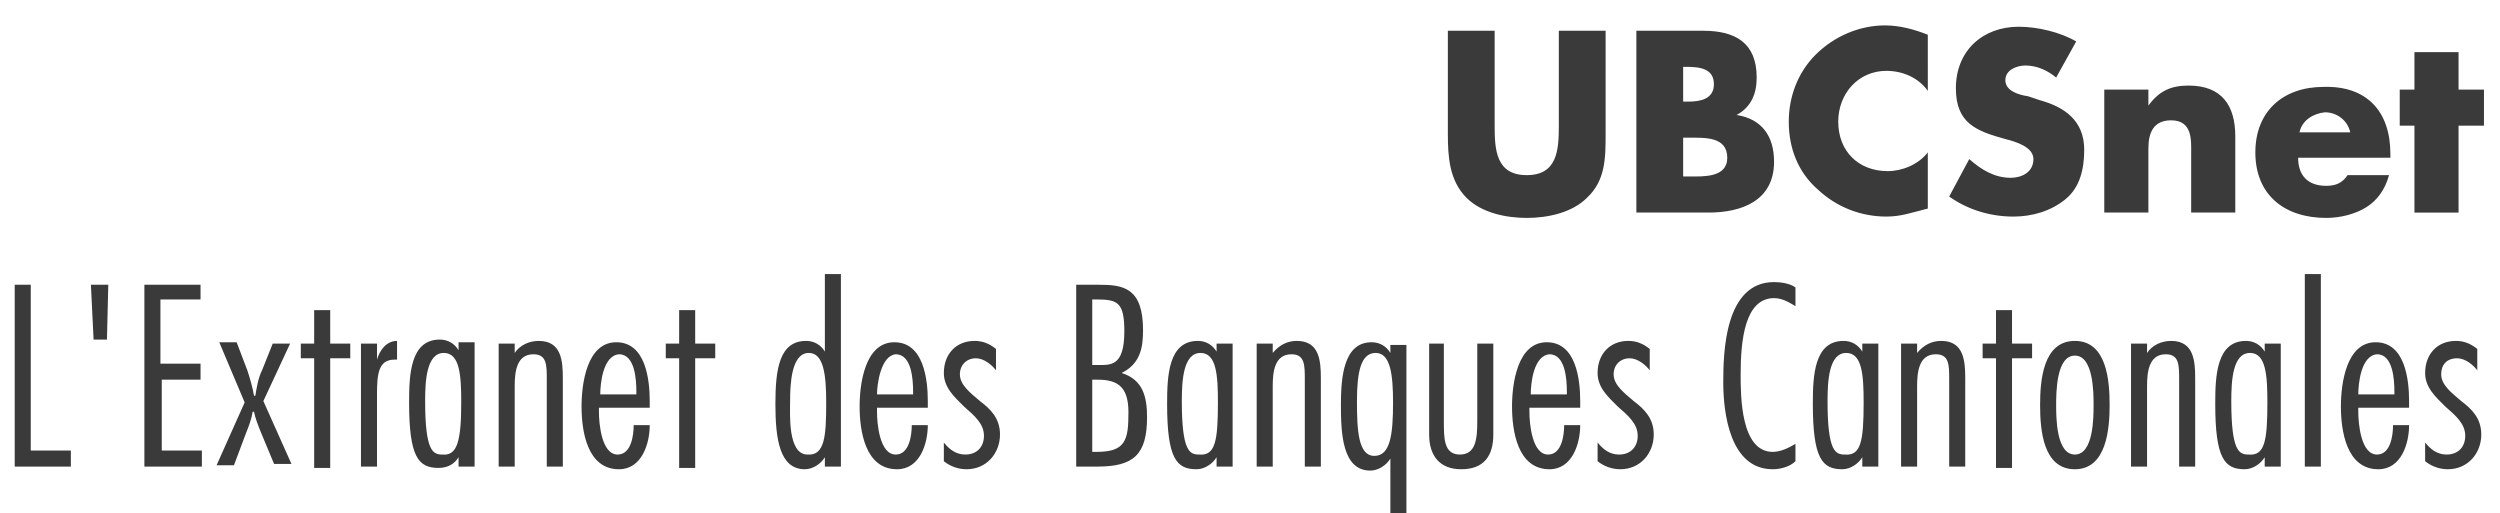 <?xml version="1.0" encoding="utf-8"?>
<!-- Generator: Adobe Illustrator 21.1.0, SVG Export Plug-In . SVG Version: 6.00 Build 0)  -->
<svg version="1.1" id="Ebene_1" xmlns="http://www.w3.org/2000/svg" xmlns:xlink="http://www.w3.org/1999/xlink" x="0px" y="0px"
	 viewBox="0 0 187 38.4" style="enable-background:new 0 0 187 38.4;" xml:space="preserve">
<style type="text/css">
	.st0{opacity:0.77;}
	.st1{opacity:0.77;clip-path:url(#SVGID_2_);}
</style>
<title>VSKBnet_Logo_fr</title>
<desc>Created with Sketch.</desc>
<g id="Symbols" class="st0">
	<g id="VSKBnet_Logo_fr">
		<path id="L_x27_Extranet-des-Banqu" d="M2.3,21.3H1.1v13.6h4.2v-1.2h-3V21.3z M7,25.4H8l0.1-4.1H6.8L7,25.4z M15.1,21.3h-4.3v13.6
			h4.3v-1.2h-3v-5.3H15v-1.2H12v-4.8h3V21.3z M21.7,25.7h-1.3l-0.8,2c-0.3,0.6-0.4,1.3-0.5,1.9h-0.1c-0.1-0.6-0.3-1.3-0.5-1.9
			l-0.8-2.1h-1.3l1.9,4.5l-2.1,4.7h1.3l0.9-2.4c0.2-0.5,0.4-1,0.5-1.6H19c0.1,0.5,0.3,1,0.5,1.5l1,2.4h1.3l-2.1-4.7L21.7,25.7z
			 M26.2,25.7h-1.5v-2.5h-1.2v2.5h-1v1.1h1v8.2h1.2v-8.2h1.5V25.7z M28.1,25.7H27v9.2h1.2v-5.4c0-1.5,0.1-2.6,1.3-2.6l0.2,0v-1.4
			c-0.8,0-1.3,0.7-1.5,1.4h0V25.7z M34.5,30.1c0-2-0.1-3.7-1.3-3.7c-1.3,0-1.4,2.1-1.4,3.6c0,3.8,0.6,4,1.3,4
			C34.2,34.1,34.5,33,34.5,30.1z M35.5,25.7v9.2h-1.2v-0.7h0C34,34.7,33.5,35,32.8,35c-1.5,0-2.2-0.8-2.2-4.9c0-2.1,0.1-4.7,2.3-4.7
			c0.6,0,1.1,0.3,1.4,0.8h0v-0.6H35.5z M38.5,25.7h-1.2v9.2h1.2v-6c0-1,0.1-2.4,1.4-2.4c1,0,1,0.8,1,1.9v6.5h1.2v-6.6
			c0-1.3-0.1-2.8-1.8-2.8c-0.7,0-1.4,0.3-1.8,0.9V25.7z M44.9,29.5h2.7l0-0.2c0-0.9-0.1-2.8-1.3-2.8C45.1,26.6,44.9,28.7,44.9,29.5z
			 M48.7,30.5h-3.9v0.3c0,0.9,0.2,3.2,1.4,3.2c1,0,1.2-1.4,1.2-2.2h1.2c0,1.4-0.6,3.3-2.3,3.3c-2.4,0-2.8-2.9-2.8-4.7
			c0-1.7,0.4-4.8,2.6-4.8c2.2,0,2.5,2.8,2.5,4.4V30.5z M53.5,25.7h-1.5v-2.5h-1.2v2.5h-1v1.1h1v8.2h1.2v-8.2h1.5V25.7z M61.8,30.1
			c0-2.1-0.2-3.7-1.3-3.7c-1.3,0-1.4,2.3-1.4,3.6c0,0.9-0.2,4,1.3,4C61.7,34.1,61.8,32.6,61.8,30.1z M61.7,34.9v-0.7h0
			c-0.3,0.5-0.9,0.9-1.5,0.9c-1.9,0-2.2-2.3-2.2-4.9s0.3-4.7,2.3-4.7c0.6,0,1.1,0.3,1.4,0.8h0v-5.8h1.2v14.4H61.7z M65.6,29.5h2.7
			l0-0.2c0-0.9-0.1-2.8-1.3-2.8C65.9,26.6,65.6,28.7,65.6,29.5z M69.5,30.5h-3.9v0.3c0,0.9,0.2,3.2,1.4,3.2c1,0,1.2-1.4,1.2-2.2h1.2
			c0,1.4-0.6,3.3-2.3,3.3c-2.4,0-2.8-2.9-2.8-4.7c0-1.7,0.4-4.8,2.6-4.8c2.2,0,2.5,2.8,2.5,4.4V30.5z M74.5,26.1
			c-0.5-0.4-1-0.6-1.6-0.6c-1.4,0-2.3,1-2.3,2.4c0,1.1,0.8,1.8,1.5,2.5c0.8,0.7,1.5,1.3,1.5,2.2c0,0.8-0.5,1.4-1.4,1.4
			c-0.7,0-1.2-0.4-1.6-0.9v1.4c0.5,0.4,1.1,0.6,1.7,0.6c1.5,0,2.5-1.2,2.5-2.6c0-1.2-0.7-1.9-1.5-2.5c-0.7-0.6-1.5-1.2-1.5-2
			c0-0.7,0.5-1.2,1.2-1.2c0.6,0,1.2,0.5,1.5,0.9h0V26.1z M80.4,21.3h1.8c1.8,0,3.3,0.2,3.3,3.4c0,1.3-0.2,2.5-1.6,3.2
			c1.6,0.5,1.9,1.8,1.9,3.3c0,2.8-1,3.7-3.7,3.7h-1.6V21.3z M82,22.4h-0.3v4.9H82c1,0,2.1,0.2,2.1-2.5C84.1,22.6,83.6,22.4,82,22.4z
			 M82.1,28.4h-0.4v5.4H82c1.9,0,2.4-0.6,2.4-2.6C84.5,29,83.7,28.4,82.1,28.4z M91.1,30.1c0-2-0.1-3.7-1.3-3.7
			c-1.3,0-1.4,2.1-1.4,3.6c0,3.8,0.6,4,1.3,4C90.9,34.1,91.1,33,91.1,30.1z M92.2,25.7v9.2H91v-0.7h0c-0.3,0.5-0.9,0.9-1.5,0.9
			c-1.5,0-2.2-0.8-2.2-4.9c0-2.1,0.1-4.7,2.3-4.7c0.6,0,1.1,0.3,1.4,0.8h0v-0.6H92.2z M95.1,25.7H94v9.2h1.2v-6c0-1,0.1-2.4,1.4-2.4
			c1,0,1,0.8,1,1.9v6.5h1.2v-6.6c0-1.3-0.1-2.8-1.8-2.8c-0.7,0-1.3,0.3-1.8,0.9V25.7z M102.8,34.1c1.2,0,1.4-1.6,1.4-4
			c0-2.1-0.2-3.7-1.3-3.7c-1.1,0-1.4,1.4-1.4,3.6C101.5,32.2,101.6,34.1,102.8,34.1z M105.2,25.7v12.8H104v-4.2h0
			c-0.3,0.5-0.9,0.9-1.5,0.9c-2.1,0-2.2-2.8-2.2-4.9s0.2-4.7,2.3-4.7c0.6,0,1.1,0.3,1.4,0.8h0v-0.6H105.2z M106.9,25.7v6.8
			c0,1.6,0.8,2.6,2.4,2.6c1.7,0,2.4-1,2.4-2.6v-6.8h-1.2v5.8c0,1.3-0.1,2.5-1.3,2.5c-1.2,0-1.2-1.2-1.2-2.5v-5.8H106.9z M114.5,29.5
			h2.7l0-0.2c0-0.9-0.1-2.8-1.3-2.8C114.7,26.6,114.5,28.7,114.5,29.5z M118.3,30.5h-3.9v0.3c0,0.9,0.2,3.2,1.4,3.2
			c1,0,1.2-1.4,1.2-2.2h1.2c0,1.4-0.6,3.3-2.3,3.3c-2.4,0-2.8-2.9-2.8-4.7c0-1.7,0.4-4.8,2.6-4.8c2.2,0,2.5,2.8,2.5,4.4V30.5z
			 M123.4,26.1c-0.5-0.4-1-0.6-1.6-0.6c-1.4,0-2.3,1-2.3,2.4c0,1.1,0.8,1.8,1.5,2.5c0.8,0.7,1.5,1.3,1.5,2.2c0,0.8-0.5,1.4-1.4,1.4
			c-0.7,0-1.2-0.4-1.6-0.9v1.4c0.5,0.4,1.1,0.6,1.7,0.6c1.5,0,2.5-1.2,2.5-2.6c0-1.2-0.7-1.9-1.5-2.5c-0.7-0.6-1.5-1.2-1.5-2
			c0-0.7,0.5-1.2,1.2-1.2c0.6,0,1.2,0.5,1.5,0.9h0V26.1z M134.3,33.2c-0.5,0.3-1.1,0.6-1.7,0.6c-2.4,0-2.4-4.2-2.4-5.8
			c0-2.5,0.3-5.7,2.5-5.7c0.6,0,1.1,0.3,1.6,0.6v-1.4c-0.4-0.3-1.1-0.4-1.6-0.4c-3.7,0-3.8,5.3-3.8,7.5c0,2.3,0.5,6.5,3.7,6.5
			c0.6,0,1.3-0.2,1.7-0.6V33.2z M139.4,30.1c0-2-0.1-3.7-1.3-3.7c-1.3,0-1.4,2.1-1.4,3.6c0,3.8,0.6,4,1.3,4
			C139.2,34.1,139.4,33,139.4,30.1z M140.5,25.7v9.2h-1.2v-0.7h0c-0.3,0.5-0.9,0.9-1.5,0.9c-1.5,0-2.2-0.8-2.2-4.9
			c0-2.1,0.1-4.7,2.3-4.7c0.6,0,1.1,0.3,1.4,0.8h0v-0.6H140.5z M143.4,25.7h-1.2v9.2h1.2v-6c0-1,0.1-2.4,1.4-2.4c1,0,1,0.8,1,1.9
			v6.5h1.2v-6.6c0-1.3-0.1-2.8-1.8-2.8c-0.7,0-1.3,0.3-1.8,0.9V25.7z M152,25.7h-1.5v-2.5h-1.2v2.5h-1v1.1h1v8.2h1.2v-8.2h1.5V25.7z
			 M155.2,25.5c2.4,0,2.6,3,2.6,4.8c0,1.7-0.2,4.8-2.6,4.8c-2.4,0-2.6-3-2.6-4.8C152.6,28.5,152.8,25.5,155.2,25.5z M155.2,26.6
			c-1.4,0-1.4,2.8-1.4,3.7c0,0.9,0,3.7,1.4,3.7c1.4,0,1.4-2.8,1.4-3.7C156.6,29.4,156.6,26.6,155.2,26.6z M160.6,25.7h-1.2v9.2h1.2
			v-6c0-1,0.1-2.4,1.4-2.4c1,0,1,0.8,1,1.9v6.5h1.2v-6.6c0-1.3-0.1-2.8-1.8-2.8c-0.7,0-1.4,0.3-1.8,0.9V25.7z M169.6,30.1
			c0-2-0.1-3.7-1.3-3.7c-1.3,0-1.4,2.1-1.4,3.6c0,3.8,0.6,4,1.3,4C169.4,34.1,169.6,33,169.6,30.1z M170.6,25.7v9.2h-1.2v-0.7h0
			c-0.3,0.5-0.9,0.9-1.5,0.9c-1.5,0-2.2-0.8-2.2-4.9c0-2.1,0.1-4.7,2.3-4.7c0.6,0,1.1,0.3,1.4,0.8h0v-0.6H170.6z M173.6,20.5h-1.2
			v14.4h1.2V20.5z M176.4,29.5h2.7l0-0.2c0-0.9-0.1-2.8-1.3-2.8C176.6,26.6,176.4,28.7,176.4,29.5z M180.3,30.5h-3.9v0.3
			c0,0.9,0.2,3.2,1.4,3.2c1,0,1.2-1.4,1.2-2.2h1.2c0,1.4-0.6,3.3-2.3,3.3c-2.4,0-2.8-2.9-2.8-4.7c0-1.7,0.4-4.8,2.6-4.8
			c2.2,0,2.5,2.8,2.5,4.4V30.5z M185.3,26.1c-0.5-0.4-1-0.6-1.6-0.6c-1.4,0-2.3,1-2.3,2.4c0,1.1,0.8,1.8,1.5,2.5
			c0.8,0.7,1.5,1.3,1.5,2.2c0,0.8-0.5,1.4-1.4,1.4c-0.7,0-1.2-0.4-1.6-0.9v1.4c0.5,0.4,1.1,0.6,1.7,0.6c1.5,0,2.5-1.2,2.5-2.6
			c0-1.2-0.7-1.9-1.5-2.5c-0.7-0.6-1.5-1.2-1.5-2c0-0.7,0.4-1.2,1.2-1.2c0.6,0,1.2,0.5,1.5,0.9h0V26.1z"/>
	</g>
</g>
<g>
	<defs>
		<path id="SVGID_1_" d="M183.9,9.4h1.9V6.7h-1.9V3.9h-3.3v2.8h-1.1v2.7h1.1v6.5h3.3V9.4z M178.8,11.5v0.3h-6.9
			c0,1.3,0.7,2.1,2.1,2.1c0.7,0,1.2-0.2,1.6-0.8h3.1c-0.3,1.1-0.9,1.9-1.7,2.4c-0.8,0.5-1.9,0.8-3,0.8c-3.1,0-5.3-1.7-5.3-4.9
			c0-3.1,2.1-4.9,5.1-4.9C177,6.4,178.8,8.3,178.8,11.5z M172,9.9h3.8c-0.2-0.9-1-1.5-1.9-1.5C173,8.5,172.2,9,172,9.9z M160.7,6.7
			h-3.3v9.2h3.3v-4.8c0-1.2,0.4-2.1,1.7-2.1c1.6,0,1.5,1.5,1.5,2.4v4.5h3.3v-5.7c0-2.3-1-3.8-3.5-3.8c-1.3,0-2.2,0.4-3,1.5h0V6.7z
			 M155.3,3.1C154.1,2.4,152.4,2,151,2c-2.7,0-4.7,1.8-4.7,4.6c0,2.6,1.5,3.2,3.7,3.8c0.8,0.2,2.1,0.6,2.1,1.5c0,1-0.9,1.4-1.7,1.4
			c-1.2,0-2.2-0.6-3.1-1.4l-1.5,2.8c1.4,1,3.1,1.5,4.8,1.5c1.4,0,2.8-0.4,3.9-1.3c1.1-0.9,1.4-2.3,1.4-3.7c0-2.2-1.5-3.2-3.3-3.7
			l-0.9-0.3C151,7.1,150,6.8,150,6c0-0.8,0.9-1.1,1.5-1.1c0.9,0,1.7,0.4,2.3,0.9L155.3,3.1z M144.2,2.6c-1-0.4-2.1-0.7-3.2-0.7
			c-1.9,0-3.8,0.8-5.2,2.2c-1.3,1.3-2,3.1-2,5c0,2,0.7,3.8,2.2,5.1c1.4,1.3,3.2,2,5.1,2c1.1,0,1.9-0.3,3.1-0.6v-4.2
			c-0.7,0.9-1.9,1.4-3,1.4c-2.2,0-3.7-1.5-3.7-3.7c0-2.1,1.5-3.8,3.6-3.8c1.2,0,2.4,0.5,3.1,1.5V2.6z M125.9,5v2.6h0.4
			c0.9,0,1.9-0.2,1.9-1.3c0-1.2-1.1-1.3-2.1-1.3H125.9z M127.8,15.9h-5.4V2.3h5c2.4,0,4,0.9,4,3.5c0,1.2-0.4,2.2-1.5,2.8v0
			c1.9,0.3,2.8,1.6,2.8,3.5C132.7,15,130.3,15.9,127.8,15.9z M125.9,10.3v2.9h0.5c1,0,2.8,0.1,2.8-1.4c0-1.6-1.7-1.5-2.9-1.5H125.9z
			 M116.6,2.3v7.1c0,1.8-0.1,3.7-2.4,3.7c-2.3,0-2.4-1.9-2.4-3.7V2.3h-3.5V10c0,1.7,0.1,3.5,1.4,4.8c1.1,1.1,2.9,1.5,4.5,1.5
			s3.4-0.4,4.5-1.5c1.4-1.3,1.4-3,1.4-4.8V2.3H116.6z"/>
	</defs>
	<clipPath id="SVGID_2_">
		<use xlink:href="#SVGID_1_"  style="overflow:visible;"/>
	</clipPath>
	<rect x="103.3" y="-3" class="st1" width="87.5" height="24.3"/>
</g>
</svg>
